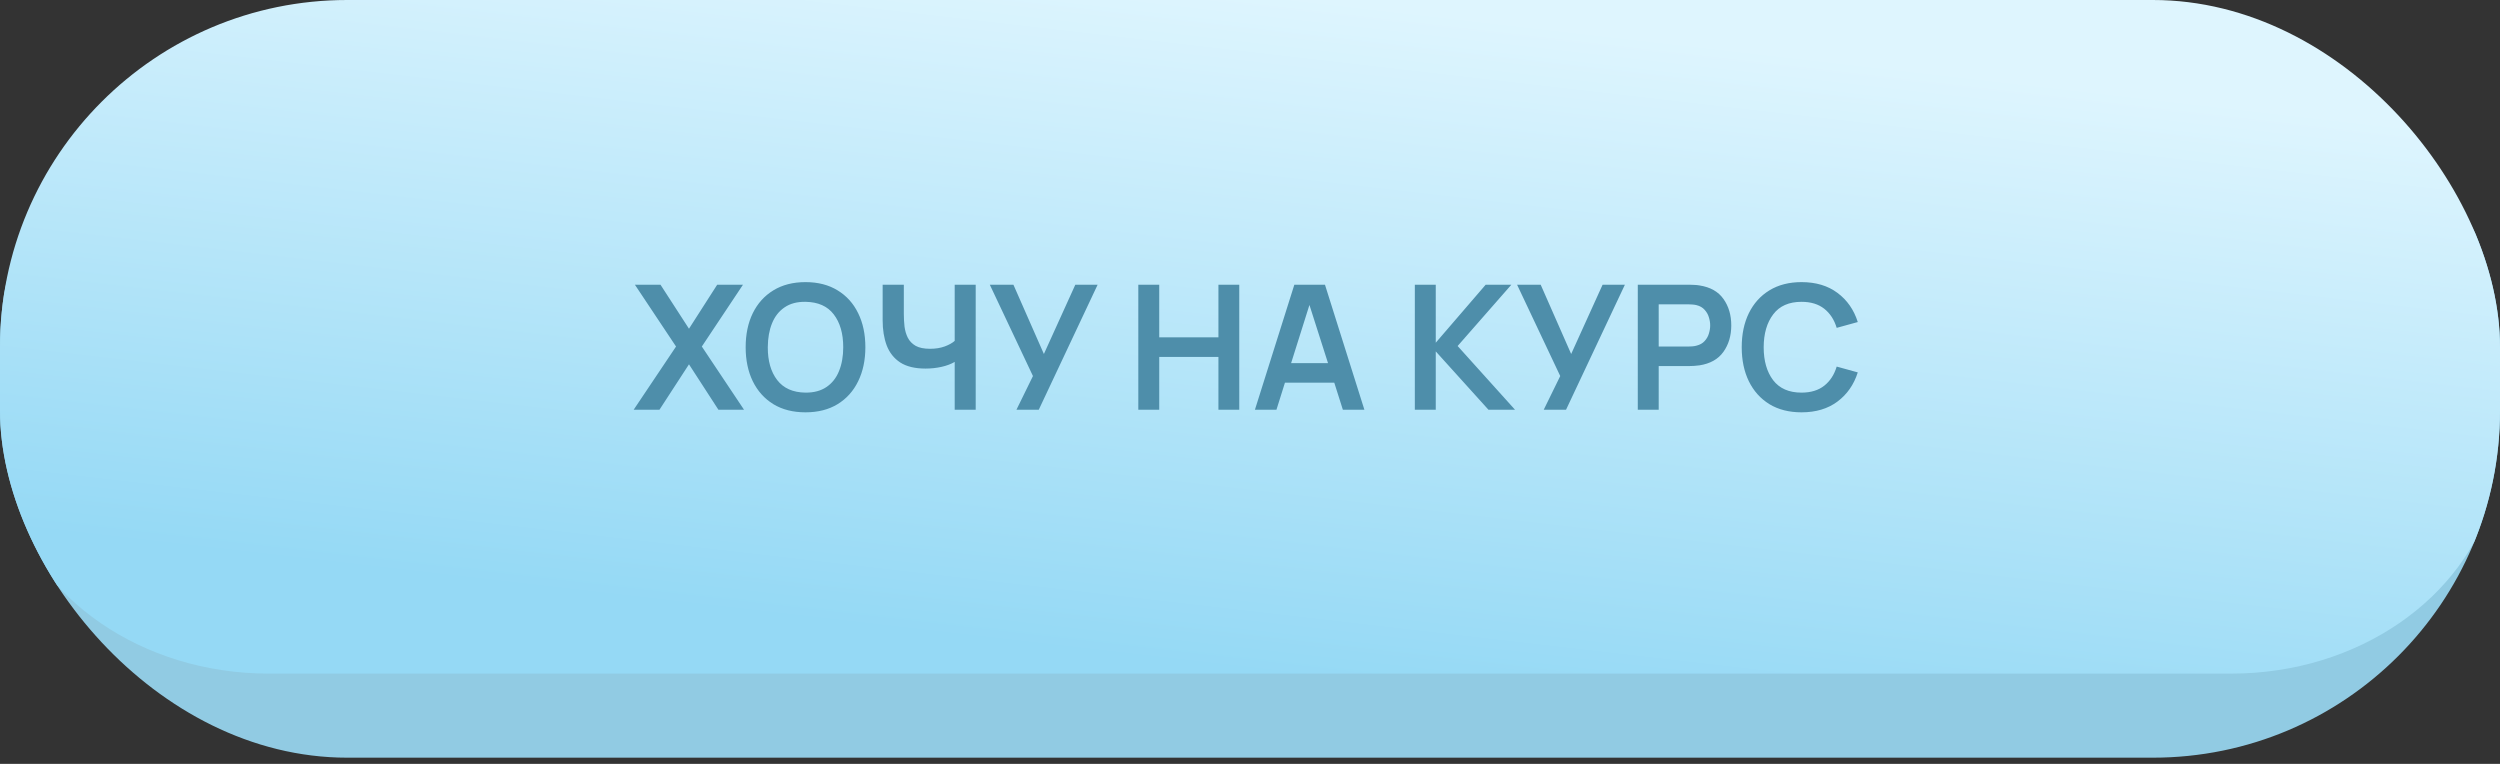 <?xml version="1.0" encoding="UTF-8"?> <svg xmlns="http://www.w3.org/2000/svg" width="360" height="110" viewBox="0 0 360 110" fill="none"><rect x="0" y="0" width="360" height="110" fill="#333333" stroke="none"/> <g clip-path="url(#clip0)"> <path d="M321.285 12.821H38.715C17.346 12.821 0 28.911 0 48.52V75.67C0 78.436 0.251 81.201 1.006 83.715C5.028 98.045 20.363 109.106 38.715 109.106H321.285C339.637 109.106 354.972 98.296 358.994 83.715C359.749 81.201 360 78.436 360 75.67V48.52C360 28.911 342.654 12.821 321.285 12.821Z" fill="url(#paint0_linear)"></path> <path d="M321.285 0H38.715C17.346 0 0 16.209 0 35.963V63.316C0 66.102 0.251 68.888 1.006 71.42C5.028 86.11 20.363 97 38.715 97H321.285C339.637 97 354.972 86.11 358.994 71.42C359.749 68.888 360 66.102 360 63.316V35.963C360 16.209 342.654 0 321.285 0Z" fill="url(#paint1_linear)"></path> <path d="M91.25 59H94.963L99.213 52.462L103.45 59H107.138L101.063 49.9L106.988 41H103.275L99.213 47.337L95.112 41H91.425L97.35 49.9L91.25 59ZM115.988 59.375C117.788 59.375 119.329 58.983 120.613 58.2C121.904 57.408 122.892 56.308 123.575 54.9C124.267 53.492 124.613 51.858 124.613 50C124.613 48.133 124.267 46.5 123.575 45.1C122.892 43.692 121.904 42.596 120.613 41.812C119.329 41.021 117.788 40.625 115.988 40.625C114.196 40.625 112.654 41.021 111.363 41.812C110.079 42.596 109.092 43.692 108.4 45.1C107.717 46.5 107.375 48.133 107.375 50C107.375 51.858 107.717 53.492 108.4 54.9C109.092 56.308 110.079 57.408 111.363 58.2C112.654 58.983 114.196 59.375 115.988 59.375ZM115.988 56.538C114.179 56.513 112.821 55.908 111.913 54.725C111.004 53.542 110.554 51.967 110.563 50C110.571 48.683 110.775 47.533 111.175 46.55C111.575 45.567 112.175 44.804 112.975 44.263C113.775 43.712 114.779 43.446 115.988 43.462C117.804 43.487 119.163 44.092 120.063 45.275C120.971 46.458 121.425 48.033 121.425 50C121.425 51.308 121.221 52.458 120.813 53.45C120.413 54.433 119.808 55.196 119 55.737C118.2 56.279 117.196 56.546 115.988 56.538ZM137.476 59H140.501V41H137.476V49.087C137.126 49.396 136.646 49.663 136.038 49.888C135.43 50.112 134.726 50.225 133.926 50.225C133.051 50.225 132.359 50.083 131.851 49.8C131.351 49.508 130.976 49.121 130.726 48.638C130.484 48.154 130.326 47.617 130.251 47.025C130.184 46.425 130.151 45.817 130.151 45.2V41H127.101V46.125C127.101 47.492 127.296 48.7 127.688 49.75C128.088 50.792 128.738 51.608 129.638 52.2C130.546 52.783 131.759 53.075 133.276 53.075C134.084 53.075 134.855 52.992 135.588 52.825C136.33 52.658 136.959 52.421 137.476 52.112V59ZM146.37 59H149.583L158.058 41H154.845L150.32 50.975L145.933 41H142.533L148.745 54.15L146.37 59ZM163.917 59H166.929V51.4H175.454V59H178.454V41H175.454V48.575H166.929V41H163.917V59ZM180.709 59H183.809L185.034 55.1H192.134L193.371 59H196.471L190.796 41H186.384L180.709 59ZM185.921 52.288L188.559 43.913L191.234 52.288H185.921ZM203.736 59H206.749V50.6L214.336 59H218.161L209.899 49.825L217.636 41H213.936L206.749 49.35V41H203.736V59ZM222.298 59H225.51L233.985 41H230.773L226.248 50.975L221.86 41H218.46L224.673 54.15L222.298 59ZM235.841 59H238.853V52.712H243.278C243.445 52.712 243.666 52.704 243.941 52.688C244.224 52.671 244.482 52.646 244.716 52.612C246.266 52.371 247.416 51.725 248.166 50.675C248.924 49.617 249.303 48.346 249.303 46.862C249.303 45.371 248.928 44.1 248.178 43.05C247.437 41.992 246.282 41.342 244.716 41.1C244.482 41.058 244.228 41.033 243.953 41.025C243.678 41.008 243.453 41 243.278 41H235.841V59ZM238.853 49.9V43.825H243.153C243.32 43.825 243.507 43.833 243.716 43.85C243.924 43.867 244.116 43.896 244.291 43.938C244.791 44.062 245.182 44.288 245.466 44.612C245.757 44.929 245.962 45.288 246.078 45.688C246.203 46.087 246.266 46.479 246.266 46.862C246.266 47.246 246.203 47.638 246.078 48.038C245.962 48.438 245.757 48.796 245.466 49.112C245.182 49.429 244.791 49.65 244.291 49.775C244.116 49.825 243.924 49.858 243.716 49.875C243.507 49.892 243.32 49.9 243.153 49.9H238.853ZM259.42 59.375C261.487 59.375 263.212 58.858 264.595 57.825C265.987 56.783 266.962 55.383 267.52 53.625L264.483 52.788C264.133 53.954 263.537 54.871 262.695 55.538C261.853 56.204 260.762 56.538 259.42 56.538C257.612 56.538 256.249 55.942 255.333 54.75C254.424 53.55 253.97 51.967 253.97 50C253.978 48.033 254.437 46.454 255.345 45.263C256.253 44.062 257.612 43.462 259.42 43.462C260.762 43.462 261.853 43.796 262.695 44.462C263.537 45.129 264.133 46.046 264.483 47.212L267.52 46.375C266.962 44.608 265.987 43.208 264.595 42.175C263.212 41.142 261.487 40.625 259.42 40.625C257.628 40.625 256.087 41.021 254.795 41.812C253.512 42.596 252.524 43.692 251.833 45.1C251.149 46.5 250.808 48.133 250.808 50C250.808 51.858 251.149 53.492 251.833 54.9C252.524 56.308 253.512 57.408 254.795 58.2C256.087 58.983 257.628 59.375 259.42 59.375Z" fill="#4E8EAA"></path> </g> <defs> <linearGradient id="paint0_linear" x1="22" y1="97.5" x2="360" y2="70" gradientUnits="userSpaceOnUse"> <stop stop-color="#91CBE3"></stop> <stop offset="1" stop-color="#91CBE3"></stop> </linearGradient> <linearGradient id="paint1_linear" x1="180" y1="96.713" x2="191.162" y2="0.019" gradientUnits="userSpaceOnUse"> <stop stop-color="#95D9F5"></stop> <stop offset="1" stop-color="#DEF5FE"></stop> </linearGradient> <clipPath id="clip0"> <rect width="360" height="109.106" rx="50" fill="white"></rect> </clipPath> </defs> </svg> 